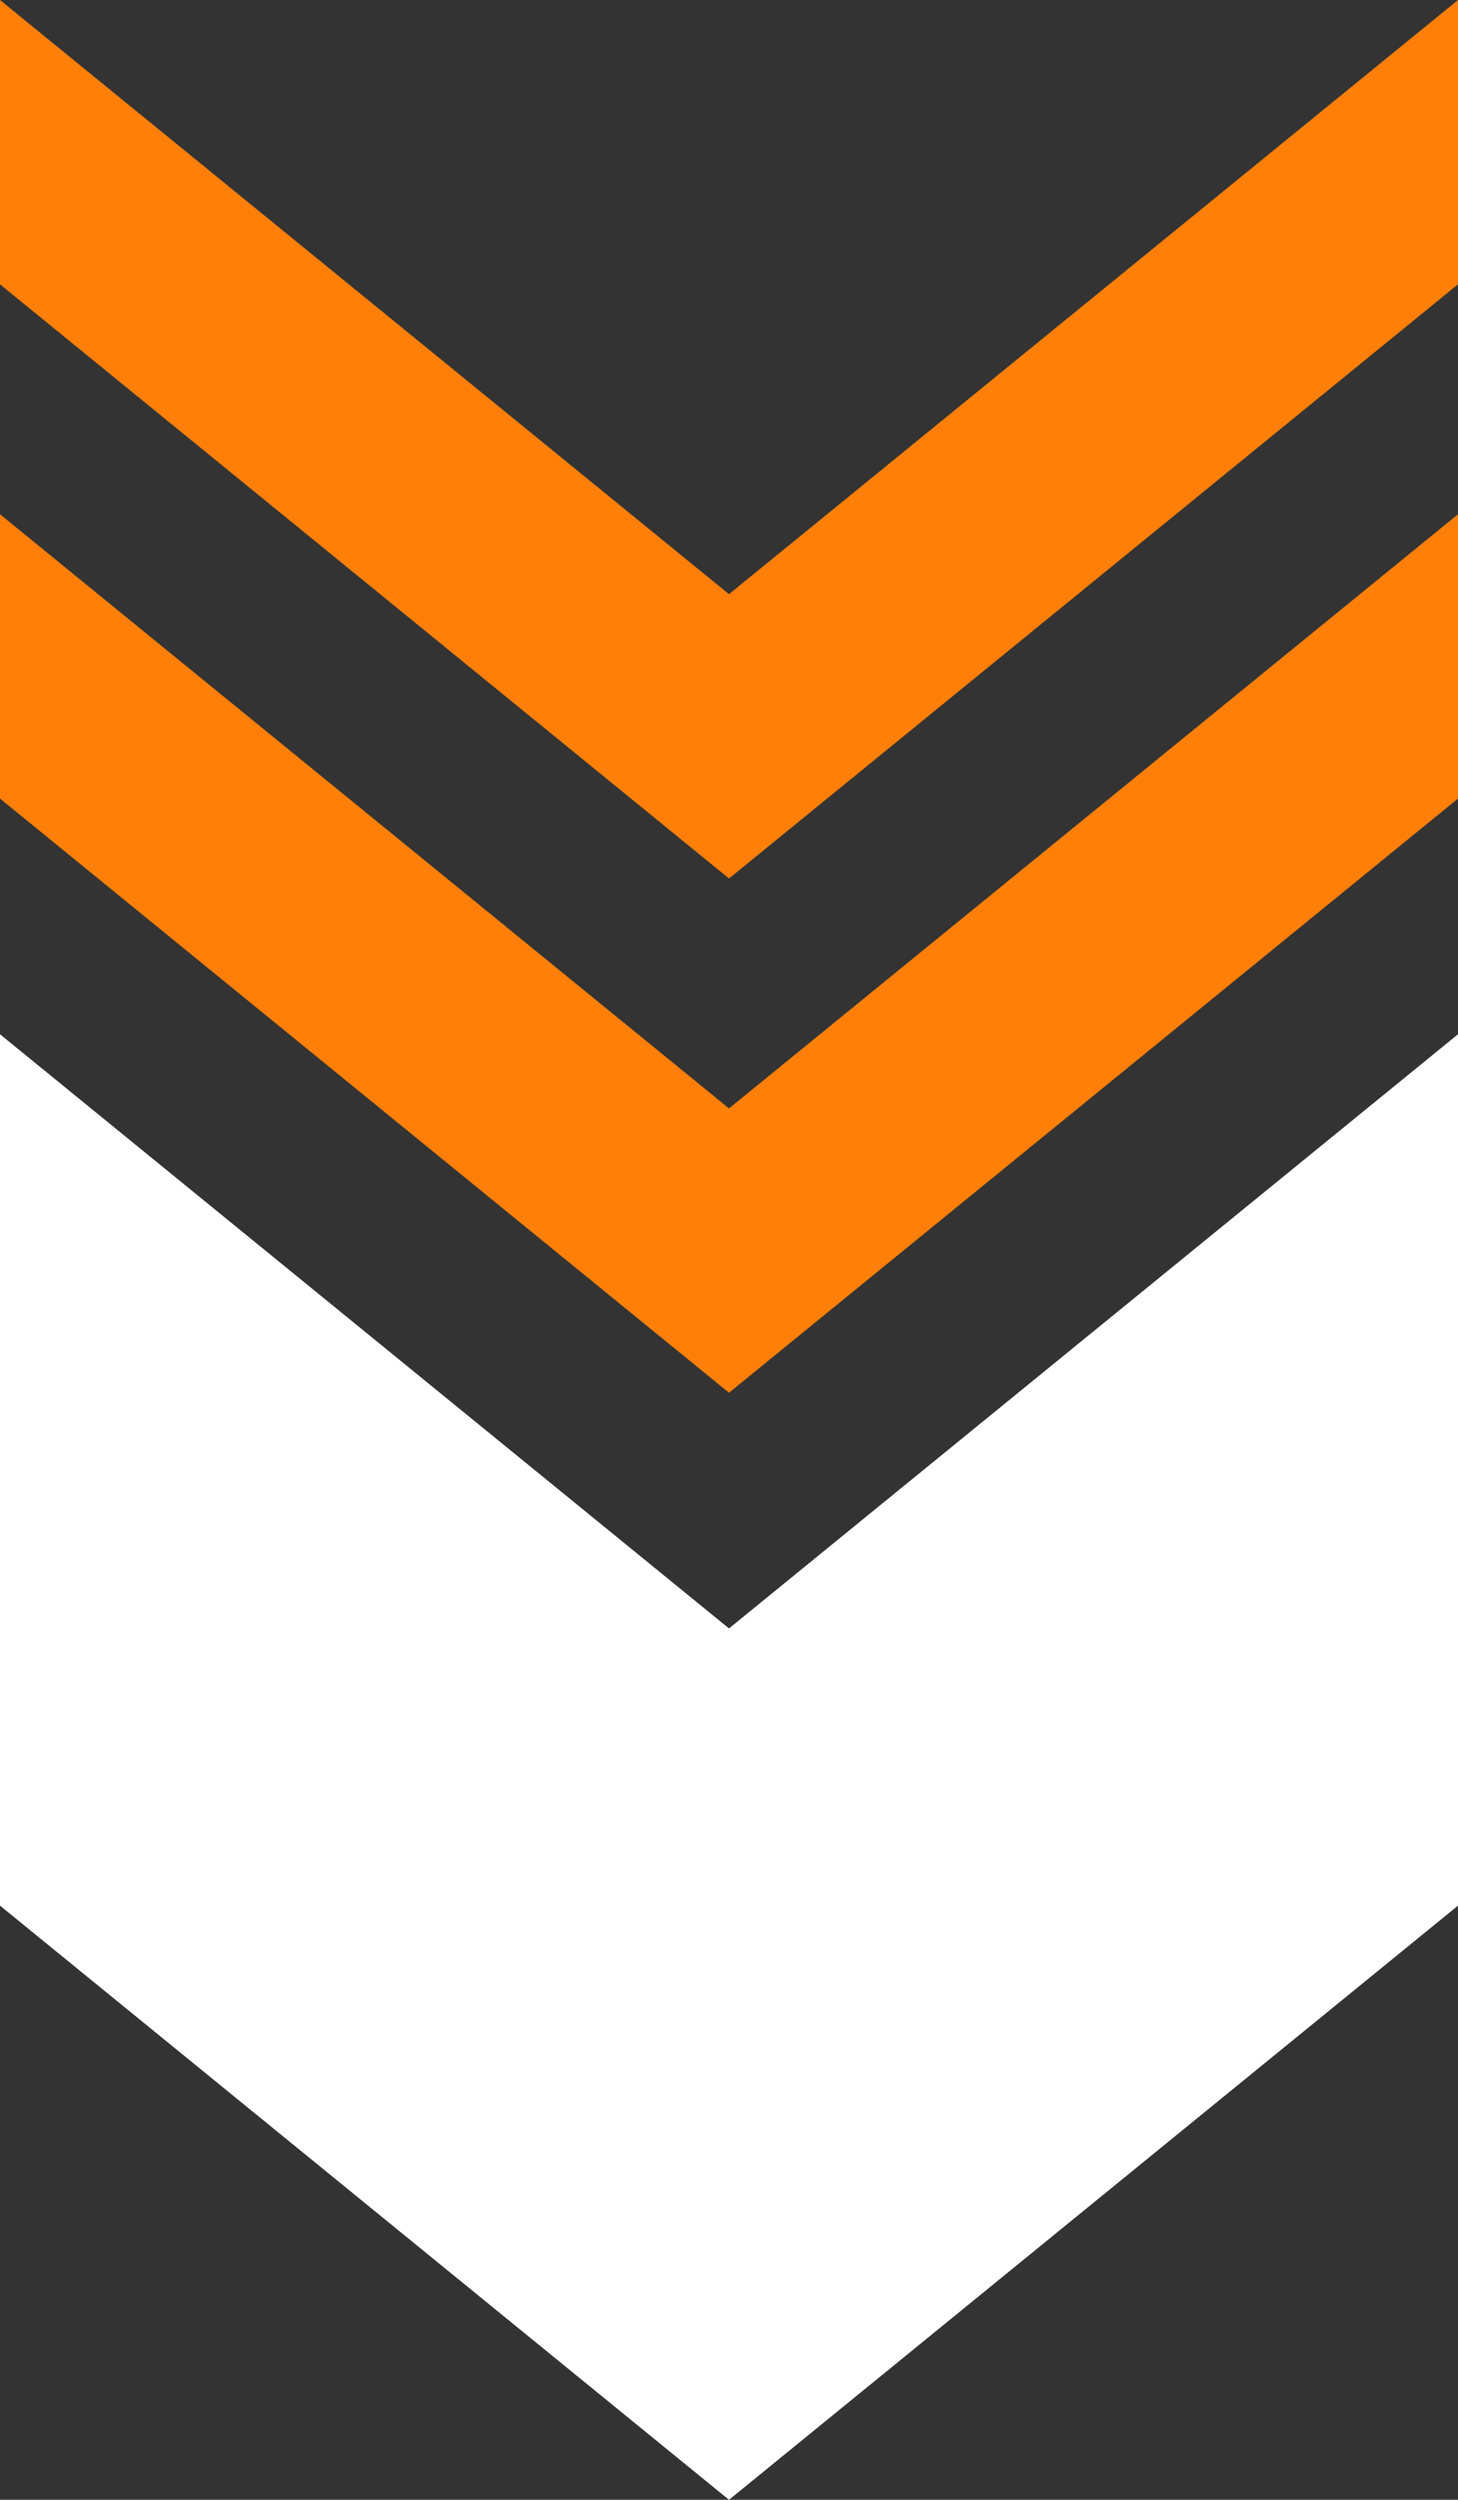 <?xml version="1.0" encoding="UTF-8"?> <svg xmlns="http://www.w3.org/2000/svg" width="339" height="581" viewBox="0 0 339 581" fill="none"><rect x="0" y="0" width="339" height="581" fill="#333333" stroke="none"/> <g clip-path="url(#clip0)"> <path d="M339 442.903L339 240.383L169.5 378.479L-3.47458e-06 240.383L-1.2327e-05 442.903L169.5 580.999L339 442.903Z" fill="white"></path> <path d="M339 185.605L339 119.521L169.5 257.617L-3.47458e-06 119.521L-6.36319e-06 185.605L169.5 323.701L339 185.605Z" fill="#FF7F08"></path> <path d="M339 66.084L339 0L169.5 138.096L-3.47458e-06 -1.48182e-05L-6.36319e-06 66.084L169.5 204.18L339 66.084Z" fill="#FF7F08"></path> </g> <defs> <clipPath id="clip0"> <rect width="581" height="339" fill="white" transform="translate(339) rotate(90)"></rect> </clipPath> </defs> </svg> 